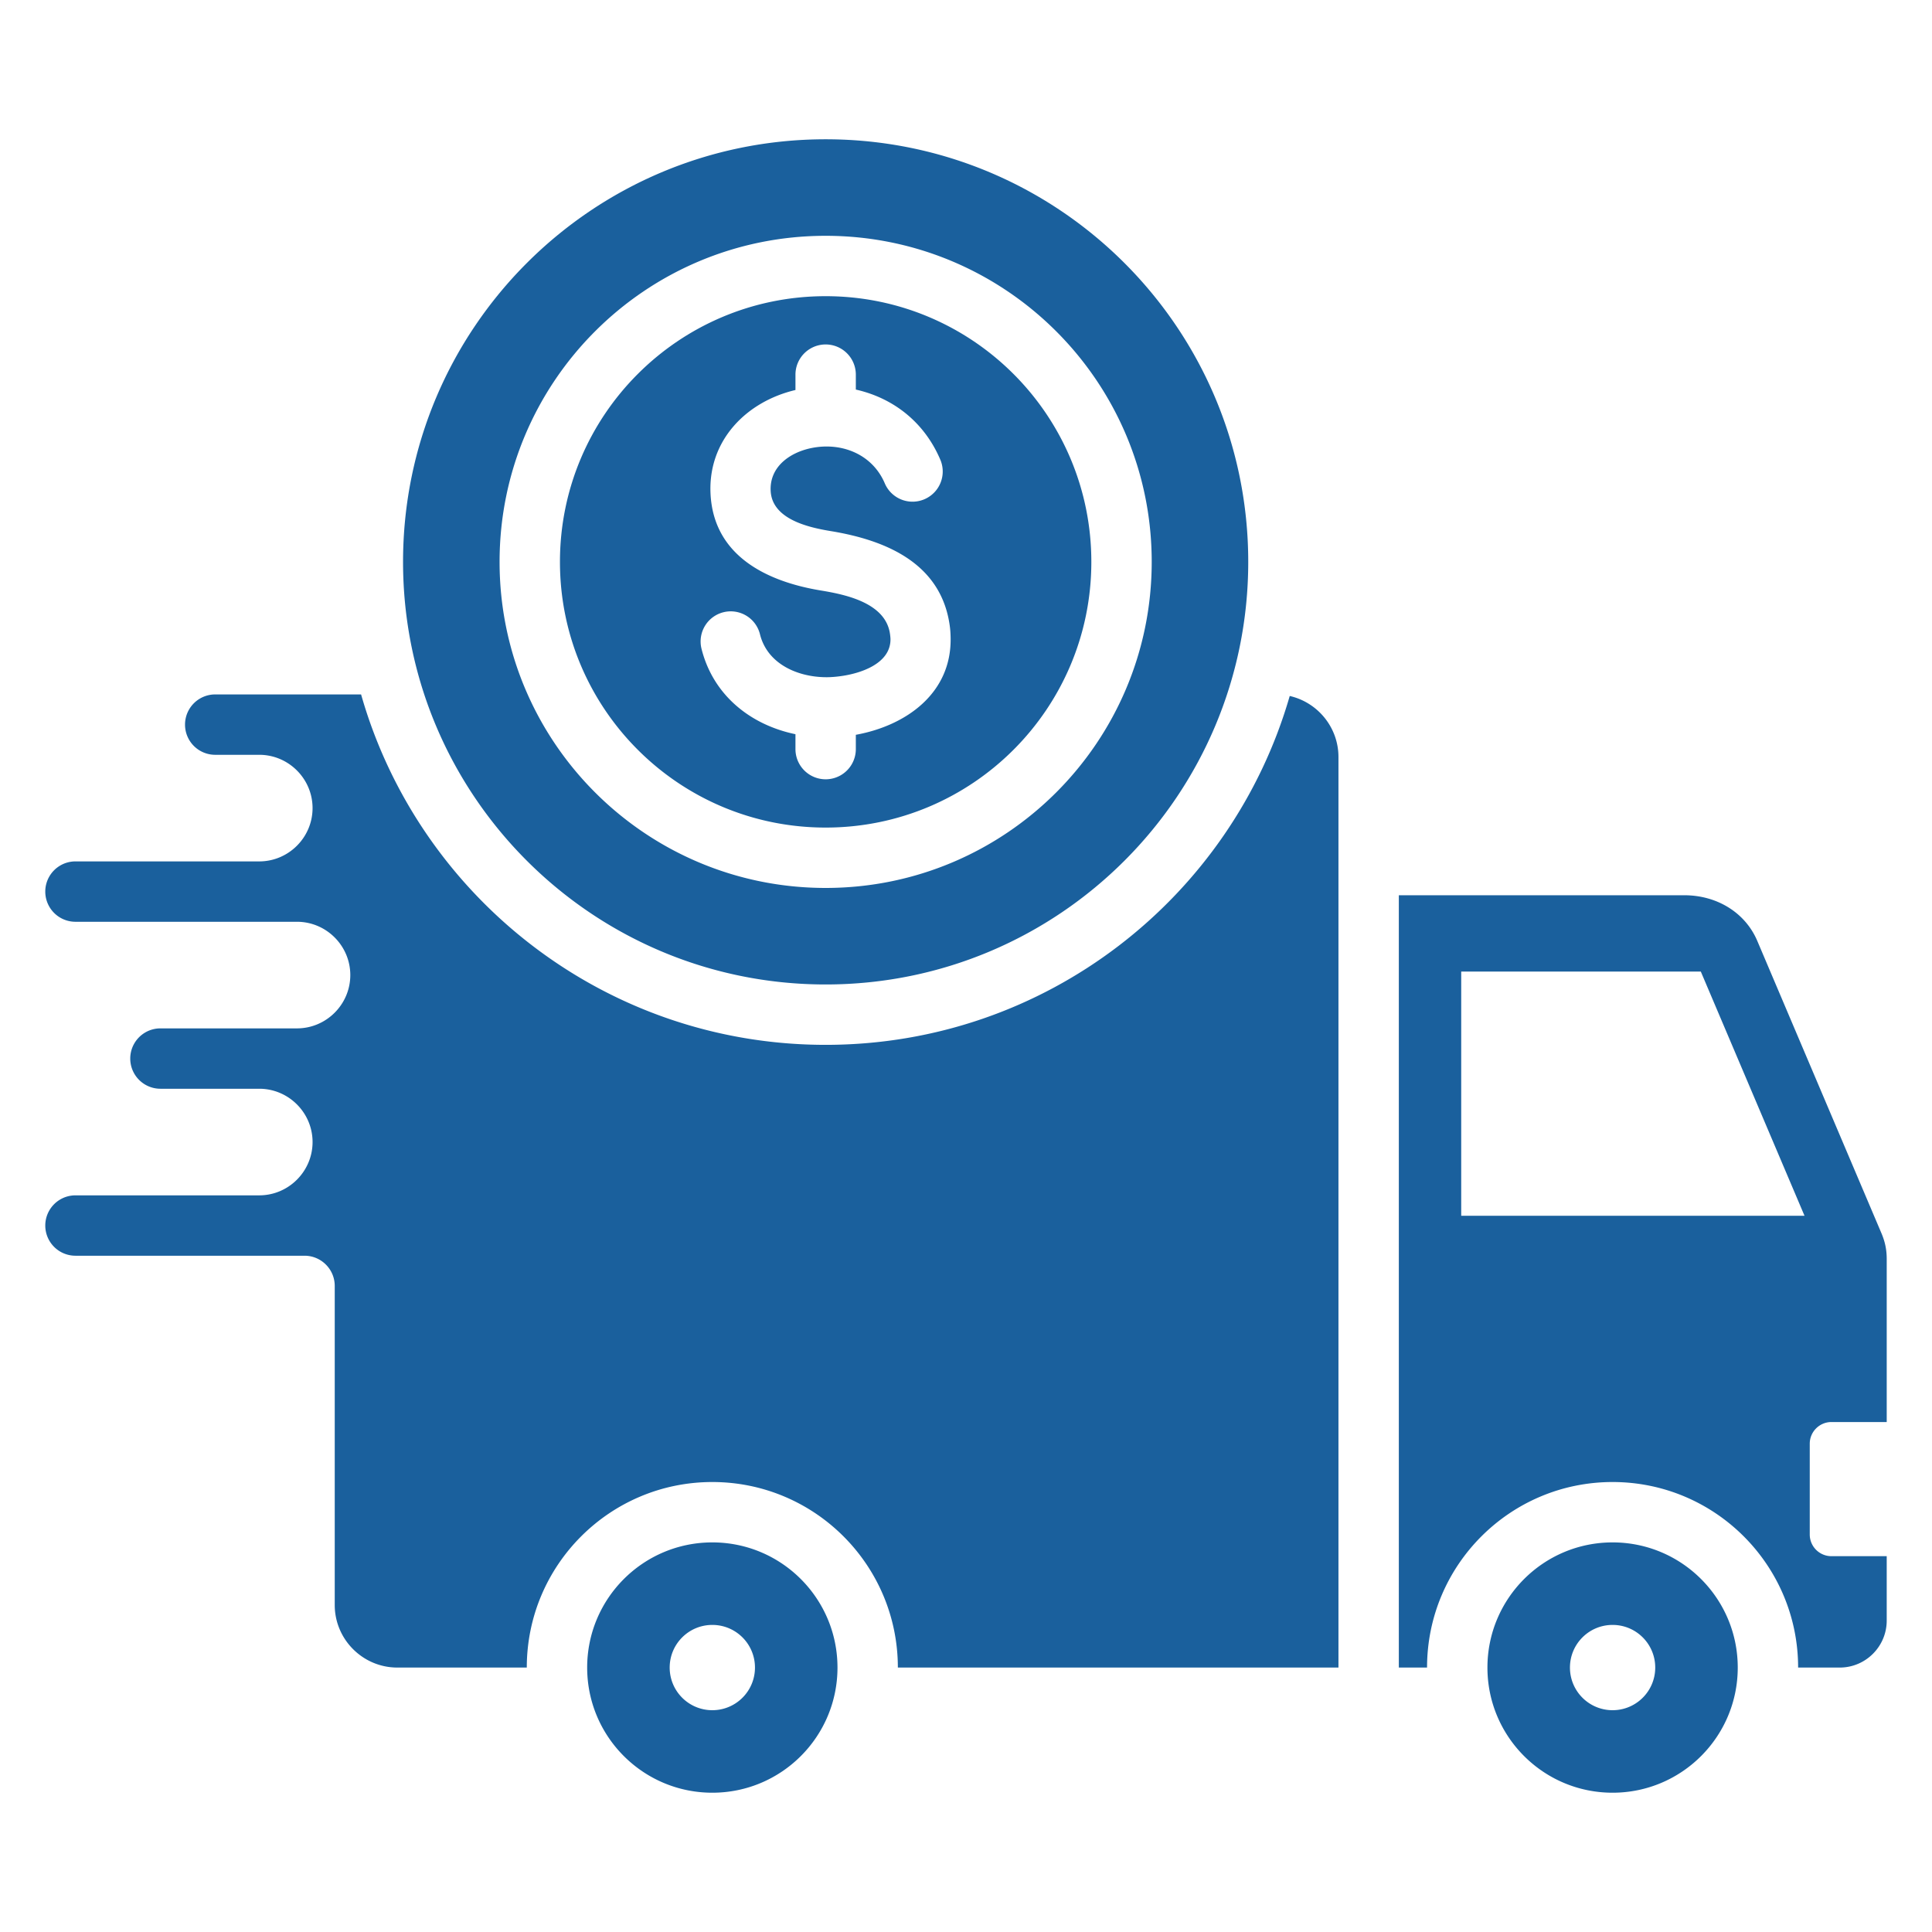 <svg xmlns="http://www.w3.org/2000/svg" version="1.1" xmlns:xlink="http://www.w3.org/1999/xlink" width="512" height="512" x="0" y="0" viewBox="0 0 512 512" style="enable-background:new 0 0 512 512" xml:space="preserve"><g><path fill-rule="evenodd" d="M218.804 36.911c-61.856 0-111.991 50.135-111.991 111.992 0 61.856 50.135 111.991 111.991 111.991 61.857 0 111.992-50.135 111.992-111.991S280.661 36.911 218.804 36.911zm.001 198.403c-47.722 0-86.411-38.689-86.411-86.411s38.689-86.411 86.411-86.411c47.721 0 86.411 38.689 86.411 86.411-.001 47.722-38.69 86.411-86.411 86.411zm0-156.822c-38.888 0-70.411 31.523-70.411 70.411s31.523 70.411 70.411 70.411 70.411-31.523 70.411-70.411c-.001-38.888-31.524-70.411-70.411-70.411zm8 116.238v3.791a8 8 0 0 1-16 0v-3.948c-12.03-2.497-21.851-10.425-24.904-22.672a7.98 7.98 0 0 1 5.844-9.656 7.98 7.98 0 0 1 9.656 5.844c2.03 8.144 10.519 11.558 18.241 11.373a29.286 29.286 0 0 0 2.764-.225c5.39-.654 13.739-3.263 13.579-9.99a12.932 12.932 0 0 0-.101-1.051c-1.009-8.307-11.462-10.579-18.289-11.7-14.379-2.361-28.499-9.182-29.298-25.661-.683-14.073 9.433-24.394 22.508-27.48v-4.07a8 8 0 0 1 16 0v3.955c10.306 2.326 18.359 8.982 22.459 18.75a7.999 7.999 0 0 1-14.75 6.188c-3.279-7.809-11.463-11.054-19.44-9.448-5.695 1.147-11.152 4.931-10.841 11.355.363 7.492 9.953 9.681 15.923 10.661 14.872 2.442 29.551 8.689 31.601 25.575.086.708.14 1.562.163 2.551.356 14.836-11.789 23.442-25.115 25.858zm-169.77 5.3h11.673c7.769 0 14.124 6.356 14.124 14.125s-6.356 14.125-14.124 14.125H20a8 8 0 0 0 0 16h58.709c7.769 0 14.125 6.356 14.125 14.125s-6.356 14.125-14.125 14.125H42.518a8 8 0 0 0 0 16h26.191c7.769 0 14.124 6.356 14.124 14.125s-6.356 14.125-14.124 14.125H20a8 8 0 0 0 0 16h60.709c4.406 0 8 3.594 8 8v84.557c0 9.133 7.455 16.583 16.584 16.583h34.312c0-27.15 22.019-49.168 49.168-49.168s49.168 22.018 49.169 49.168h116.763V200.614c0-7.871-5.536-14.494-12.914-16.173-15.403 53.397-64.632 92.453-122.988 92.453-58.506 0-107.843-39.256-123.11-92.864H57.035a8 8 0 0 0 0 16zm131.739 208.721c-18.319 0-33.169 14.85-33.169 33.168 0 18.319 14.85 33.169 33.169 33.169s33.169-14.85 33.169-33.169c-.001-18.318-14.85-33.168-33.169-33.168zm0 44.47c-6.246 0-11.301-5.055-11.301-11.301s5.055-11.301 11.301-11.301 11.301 5.055 11.301 11.301-5.056 11.301-11.301 11.301zm238.579-44.47c-18.319 0-33.168 14.85-33.168 33.168 0 18.319 14.85 33.169 33.168 33.169 18.319 0 33.168-14.85 33.168-33.169.001-18.318-14.849-33.168-33.168-33.168zm0 44.47c-6.246 0-11.301-5.055-11.301-11.301s5.055-11.301 11.301-11.301 11.301 5.055 11.301 11.301-5.055 11.301-11.301 11.301zm57.986-76.367H500v-43.199c0-2.458-.431-4.559-1.404-6.851l-32.895-77.454c-3.16-7.44-10.613-12.1-19.352-12.1h-75.644v204.67h7.479c0-27.15 22.018-49.168 49.168-49.168s49.168 22.019 49.168 49.168h11.04c6.851 0 12.438-5.587 12.438-12.438v-17.078h-14.661a5.745 5.745 0 0 1-5.734-5.734v-24.082c.002-3.158 2.578-5.734 5.736-5.734zm-98.103-54.663v-64.719h63.494l27.486 64.719z" clip-rule="evenodd" fill="#1a609d" opacity="1" data-original="#000000"></path></g></svg>